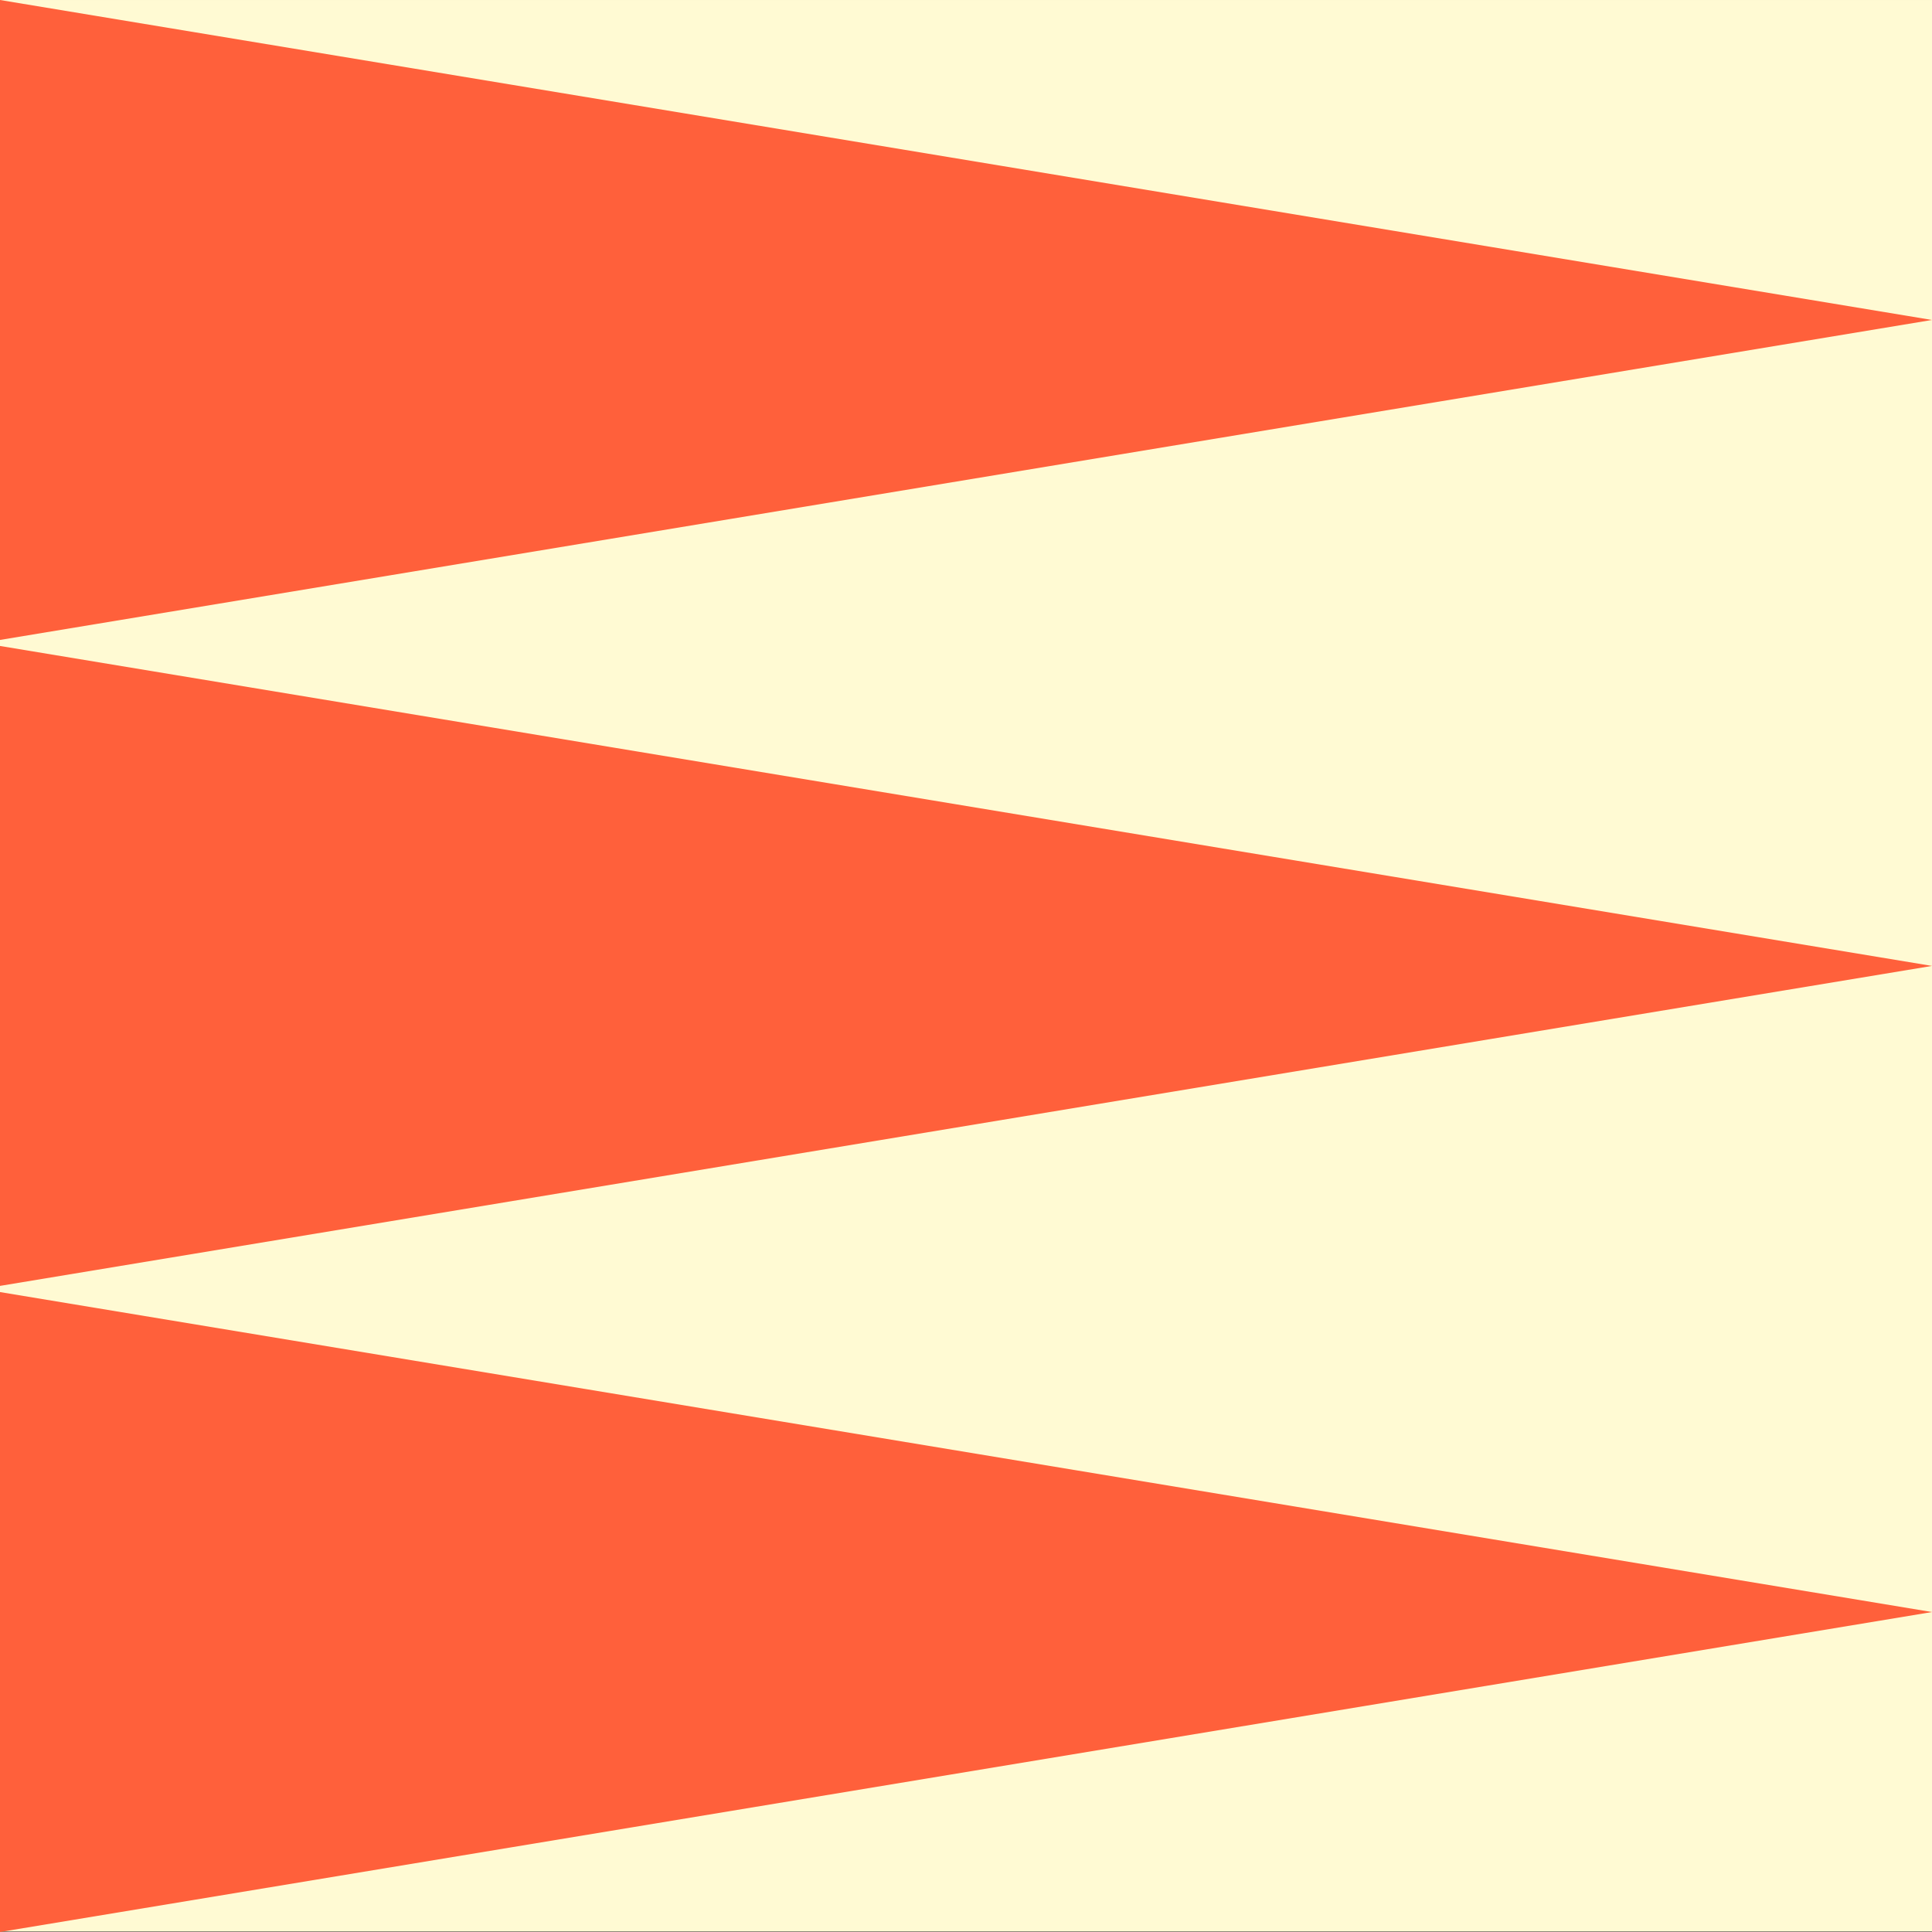 <svg xmlns="http://www.w3.org/2000/svg" width="270" height="270" viewBox="0 0 270 270"><rect x="0" y="0" width="270" height="270" fill="#333333" stroke="none"/><g id="icon-chef-coaching-spikes-beige" transform="translate(270) rotate(90)"><path id="Pfad_54" data-name="Pfad 54" d="M0,270H269.936V0H0Z" transform="translate(0.001)" fill="#fffad3"></path><g id="Gruppe_54" data-name="Gruppe 54" transform="translate(180.569)"><path id="Pfad_55" data-name="Pfad 55" d="M44.716,0,0,270H89.431Z" fill="#ff603b"></path></g><g id="Gruppe_55" data-name="Gruppe 55" transform="translate(90.275)"><path id="Pfad_56" data-name="Pfad 56" d="M44.714,0,0,270H89.43Z" fill="#ff603b"></path></g><g id="Gruppe_56" data-name="Gruppe 56" transform="translate(0)"><path id="Pfad_57" data-name="Pfad 57" d="M44.716,0,0,270H89.431Z" fill="#ff603b"></path></g></g></svg>